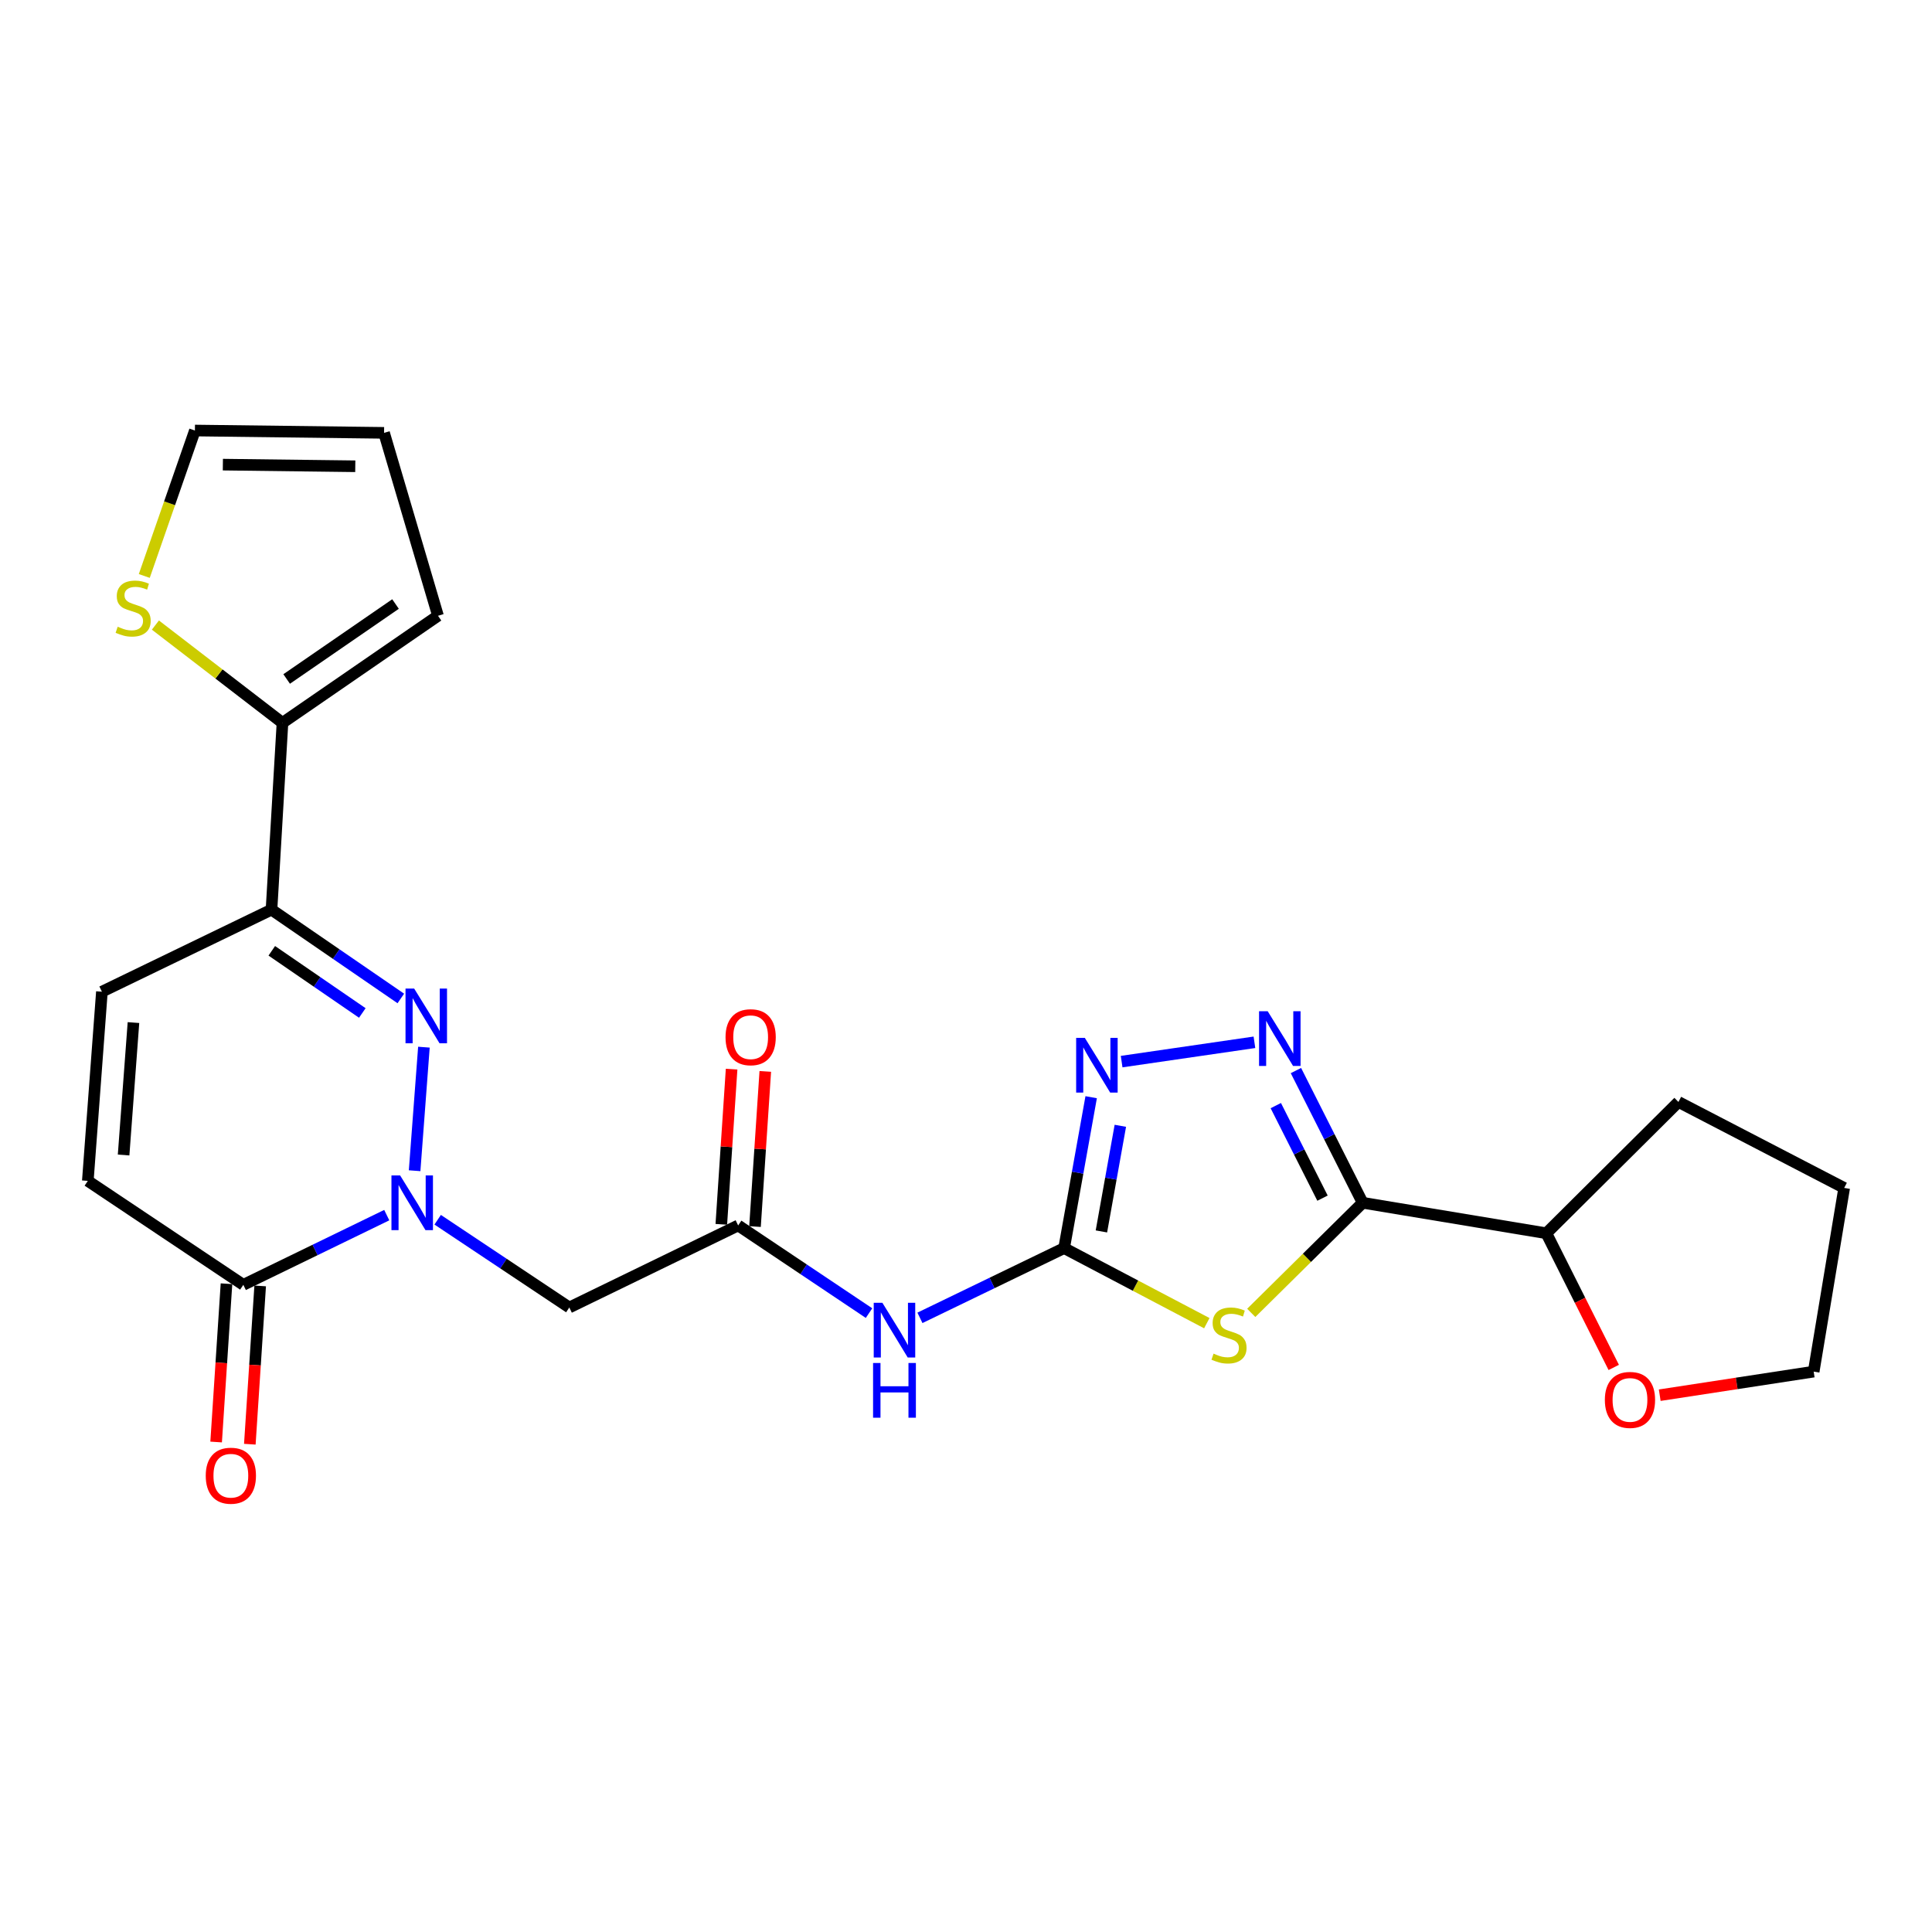 <?xml version='1.0' encoding='iso-8859-1'?>
<svg version='1.1' baseProfile='full'
              xmlns='http://www.w3.org/2000/svg'
                      xmlns:rdkit='http://www.rdkit.org/xml'
                      xmlns:xlink='http://www.w3.org/1999/xlink'
                  xml:space='preserve'
width='1000px' height='1000px' viewBox='0 0 1000 1000'>
<!-- END OF HEADER -->
<rect style='opacity:1.0;fill:#FFFFFF;stroke:none' width='1000' height='1000' x='0' y='0'> </rect>
<path class='bond-1' d='M 214.603,605.966 L 219.419,542.012' style='fill:none;fill-rule:evenodd;stroke:#0000FF;stroke-width:6px;stroke-linecap:butt;stroke-linejoin:miter;stroke-opacity:1' />
<path class='bond-8' d='M 200.185,628.95 L 163.067,646.988' style='fill:none;fill-rule:evenodd;stroke:#0000FF;stroke-width:6px;stroke-linecap:butt;stroke-linejoin:miter;stroke-opacity:1' />
<path class='bond-8' d='M 163.067,646.988 L 125.948,665.026' style='fill:none;fill-rule:evenodd;stroke:#000000;stroke-width:6px;stroke-linecap:butt;stroke-linejoin:miter;stroke-opacity:1' />
<path class='bond-9' d='M 226.538,631.338 L 260.606,654.046' style='fill:none;fill-rule:evenodd;stroke:#0000FF;stroke-width:6px;stroke-linecap:butt;stroke-linejoin:miter;stroke-opacity:1' />
<path class='bond-9' d='M 260.606,654.046 L 294.673,676.754' style='fill:none;fill-rule:evenodd;stroke:#000000;stroke-width:6px;stroke-linecap:butt;stroke-linejoin:miter;stroke-opacity:1' />
<path class='bond-0' d='M 624.643,684.873 L 587.714,665.445' style='fill:none;fill-rule:evenodd;stroke:#CCCC00;stroke-width:6px;stroke-linecap:butt;stroke-linejoin:miter;stroke-opacity:1' />
<path class='bond-0' d='M 587.714,665.445 L 550.786,646.016' style='fill:none;fill-rule:evenodd;stroke:#000000;stroke-width:6px;stroke-linecap:butt;stroke-linejoin:miter;stroke-opacity:1' />
<path class='bond-2' d='M 647.645,679.541 L 676.476,651.046' style='fill:none;fill-rule:evenodd;stroke:#CCCC00;stroke-width:6px;stroke-linecap:butt;stroke-linejoin:miter;stroke-opacity:1' />
<path class='bond-2' d='M 676.476,651.046 L 705.307,622.551' style='fill:none;fill-rule:evenodd;stroke:#000000;stroke-width:6px;stroke-linecap:butt;stroke-linejoin:miter;stroke-opacity:1' />
<path class='bond-5' d='M 207.467,516.8 L 173.999,493.818' style='fill:none;fill-rule:evenodd;stroke:#0000FF;stroke-width:6px;stroke-linecap:butt;stroke-linejoin:miter;stroke-opacity:1' />
<path class='bond-5' d='M 173.999,493.818 L 140.531,470.835' style='fill:none;fill-rule:evenodd;stroke:#000000;stroke-width:6px;stroke-linecap:butt;stroke-linejoin:miter;stroke-opacity:1' />
<path class='bond-5' d='M 187.534,524.311 L 164.106,508.223' style='fill:none;fill-rule:evenodd;stroke:#0000FF;stroke-width:6px;stroke-linecap:butt;stroke-linejoin:miter;stroke-opacity:1' />
<path class='bond-5' d='M 164.106,508.223 L 140.678,492.136' style='fill:none;fill-rule:evenodd;stroke:#000000;stroke-width:6px;stroke-linecap:butt;stroke-linejoin:miter;stroke-opacity:1' />
<path class='bond-15' d='M 705.307,622.551 L 800.393,638.337' style='fill:none;fill-rule:evenodd;stroke:#000000;stroke-width:6px;stroke-linecap:butt;stroke-linejoin:miter;stroke-opacity:1' />
<path class='bond-27' d='M 705.307,622.551 L 688.039,588.336' style='fill:none;fill-rule:evenodd;stroke:#000000;stroke-width:6px;stroke-linecap:butt;stroke-linejoin:miter;stroke-opacity:1' />
<path class='bond-27' d='M 688.039,588.336 L 670.772,554.121' style='fill:none;fill-rule:evenodd;stroke:#0000FF;stroke-width:6px;stroke-linecap:butt;stroke-linejoin:miter;stroke-opacity:1' />
<path class='bond-27' d='M 684.526,620.16 L 672.438,596.209' style='fill:none;fill-rule:evenodd;stroke:#000000;stroke-width:6px;stroke-linecap:butt;stroke-linejoin:miter;stroke-opacity:1' />
<path class='bond-27' d='M 672.438,596.209 L 660.351,572.259' style='fill:none;fill-rule:evenodd;stroke:#0000FF;stroke-width:6px;stroke-linecap:butt;stroke-linejoin:miter;stroke-opacity:1' />
<path class='bond-3' d='M 550.786,646.016 L 513.473,664.066' style='fill:none;fill-rule:evenodd;stroke:#000000;stroke-width:6px;stroke-linecap:butt;stroke-linejoin:miter;stroke-opacity:1' />
<path class='bond-3' d='M 513.473,664.066 L 476.16,682.116' style='fill:none;fill-rule:evenodd;stroke:#0000FF;stroke-width:6px;stroke-linecap:butt;stroke-linejoin:miter;stroke-opacity:1' />
<path class='bond-6' d='M 550.786,646.016 L 557.786,606.964' style='fill:none;fill-rule:evenodd;stroke:#000000;stroke-width:6px;stroke-linecap:butt;stroke-linejoin:miter;stroke-opacity:1' />
<path class='bond-6' d='M 557.786,606.964 L 564.787,567.913' style='fill:none;fill-rule:evenodd;stroke:#0000FF;stroke-width:6px;stroke-linecap:butt;stroke-linejoin:miter;stroke-opacity:1' />
<path class='bond-6' d='M 570.087,637.384 L 574.987,610.048' style='fill:none;fill-rule:evenodd;stroke:#000000;stroke-width:6px;stroke-linecap:butt;stroke-linejoin:miter;stroke-opacity:1' />
<path class='bond-6' d='M 574.987,610.048 L 579.888,582.712' style='fill:none;fill-rule:evenodd;stroke:#0000FF;stroke-width:6px;stroke-linecap:butt;stroke-linejoin:miter;stroke-opacity:1' />
<path class='bond-4' d='M 649.293,539.491 L 580.556,549.487' style='fill:none;fill-rule:evenodd;stroke:#0000FF;stroke-width:6px;stroke-linecap:butt;stroke-linejoin:miter;stroke-opacity:1' />
<path class='bond-11' d='M 140.531,470.835 L 146.21,374.147' style='fill:none;fill-rule:evenodd;stroke:#000000;stroke-width:6px;stroke-linecap:butt;stroke-linejoin:miter;stroke-opacity:1' />
<path class='bond-25' d='M 140.531,470.835 L 52.746,513.3' style='fill:none;fill-rule:evenodd;stroke:#000000;stroke-width:6px;stroke-linecap:butt;stroke-linejoin:miter;stroke-opacity:1' />
<path class='bond-7' d='M 449.807,679.666 L 415.938,656.977' style='fill:none;fill-rule:evenodd;stroke:#0000FF;stroke-width:6px;stroke-linecap:butt;stroke-linejoin:miter;stroke-opacity:1' />
<path class='bond-7' d='M 415.938,656.977 L 382.07,634.288' style='fill:none;fill-rule:evenodd;stroke:#000000;stroke-width:6px;stroke-linecap:butt;stroke-linejoin:miter;stroke-opacity:1' />
<path class='bond-13' d='M 125.948,665.026 L 45.455,611.221' style='fill:none;fill-rule:evenodd;stroke:#000000;stroke-width:6px;stroke-linecap:butt;stroke-linejoin:miter;stroke-opacity:1' />
<path class='bond-17' d='M 117.229,664.456 L 114.55,705.417' style='fill:none;fill-rule:evenodd;stroke:#000000;stroke-width:6px;stroke-linecap:butt;stroke-linejoin:miter;stroke-opacity:1' />
<path class='bond-17' d='M 114.55,705.417 L 111.871,746.379' style='fill:none;fill-rule:evenodd;stroke:#FF0000;stroke-width:6px;stroke-linecap:butt;stroke-linejoin:miter;stroke-opacity:1' />
<path class='bond-17' d='M 134.667,665.596 L 131.988,706.558' style='fill:none;fill-rule:evenodd;stroke:#000000;stroke-width:6px;stroke-linecap:butt;stroke-linejoin:miter;stroke-opacity:1' />
<path class='bond-17' d='M 131.988,706.558 L 129.309,747.52' style='fill:none;fill-rule:evenodd;stroke:#FF0000;stroke-width:6px;stroke-linecap:butt;stroke-linejoin:miter;stroke-opacity:1' />
<path class='bond-10' d='M 294.673,676.754 L 382.07,634.288' style='fill:none;fill-rule:evenodd;stroke:#000000;stroke-width:6px;stroke-linecap:butt;stroke-linejoin:miter;stroke-opacity:1' />
<path class='bond-19' d='M 390.789,634.867 L 393.451,594.712' style='fill:none;fill-rule:evenodd;stroke:#000000;stroke-width:6px;stroke-linecap:butt;stroke-linejoin:miter;stroke-opacity:1' />
<path class='bond-19' d='M 393.451,594.712 L 396.114,554.557' style='fill:none;fill-rule:evenodd;stroke:#FF0000;stroke-width:6px;stroke-linecap:butt;stroke-linejoin:miter;stroke-opacity:1' />
<path class='bond-19' d='M 373.351,633.71 L 376.014,593.555' style='fill:none;fill-rule:evenodd;stroke:#000000;stroke-width:6px;stroke-linecap:butt;stroke-linejoin:miter;stroke-opacity:1' />
<path class='bond-19' d='M 376.014,593.555 L 378.677,553.401' style='fill:none;fill-rule:evenodd;stroke:#FF0000;stroke-width:6px;stroke-linecap:butt;stroke-linejoin:miter;stroke-opacity:1' />
<path class='bond-14' d='M 146.21,374.147 L 113.324,348.842' style='fill:none;fill-rule:evenodd;stroke:#000000;stroke-width:6px;stroke-linecap:butt;stroke-linejoin:miter;stroke-opacity:1' />
<path class='bond-14' d='M 113.324,348.842 L 80.438,323.536' style='fill:none;fill-rule:evenodd;stroke:#CCCC00;stroke-width:6px;stroke-linecap:butt;stroke-linejoin:miter;stroke-opacity:1' />
<path class='bond-16' d='M 146.21,374.147 L 226.704,318.721' style='fill:none;fill-rule:evenodd;stroke:#000000;stroke-width:6px;stroke-linecap:butt;stroke-linejoin:miter;stroke-opacity:1' />
<path class='bond-16' d='M 148.373,351.44 L 204.719,312.642' style='fill:none;fill-rule:evenodd;stroke:#000000;stroke-width:6px;stroke-linecap:butt;stroke-linejoin:miter;stroke-opacity:1' />
<path class='bond-12' d='M 52.746,513.3 L 45.455,611.221' style='fill:none;fill-rule:evenodd;stroke:#000000;stroke-width:6px;stroke-linecap:butt;stroke-linejoin:miter;stroke-opacity:1' />
<path class='bond-12' d='M 69.079,529.286 L 63.975,597.83' style='fill:none;fill-rule:evenodd;stroke:#000000;stroke-width:6px;stroke-linecap:butt;stroke-linejoin:miter;stroke-opacity:1' />
<path class='bond-18' d='M 74.68,298.122 L 87.781,260.481' style='fill:none;fill-rule:evenodd;stroke:#CCCC00;stroke-width:6px;stroke-linecap:butt;stroke-linejoin:miter;stroke-opacity:1' />
<path class='bond-18' d='M 87.781,260.481 L 100.881,222.839' style='fill:none;fill-rule:evenodd;stroke:#000000;stroke-width:6px;stroke-linecap:butt;stroke-linejoin:miter;stroke-opacity:1' />
<path class='bond-20' d='M 800.393,638.337 L 817.832,673.058' style='fill:none;fill-rule:evenodd;stroke:#000000;stroke-width:6px;stroke-linecap:butt;stroke-linejoin:miter;stroke-opacity:1' />
<path class='bond-20' d='M 817.832,673.058 L 835.271,707.779' style='fill:none;fill-rule:evenodd;stroke:#FF0000;stroke-width:6px;stroke-linecap:butt;stroke-linejoin:miter;stroke-opacity:1' />
<path class='bond-23' d='M 800.393,638.337 L 868.761,570.367' style='fill:none;fill-rule:evenodd;stroke:#000000;stroke-width:6px;stroke-linecap:butt;stroke-linejoin:miter;stroke-opacity:1' />
<path class='bond-21' d='M 226.704,318.721 L 198.792,224.043' style='fill:none;fill-rule:evenodd;stroke:#000000;stroke-width:6px;stroke-linecap:butt;stroke-linejoin:miter;stroke-opacity:1' />
<path class='bond-26' d='M 100.881,222.839 L 198.792,224.043' style='fill:none;fill-rule:evenodd;stroke:#000000;stroke-width:6px;stroke-linecap:butt;stroke-linejoin:miter;stroke-opacity:1' />
<path class='bond-26' d='M 115.353,240.494 L 183.89,241.337' style='fill:none;fill-rule:evenodd;stroke:#000000;stroke-width:6px;stroke-linecap:butt;stroke-linejoin:miter;stroke-opacity:1' />
<path class='bond-22' d='M 859.078,722.151 L 898.919,716.049' style='fill:none;fill-rule:evenodd;stroke:#FF0000;stroke-width:6px;stroke-linecap:butt;stroke-linejoin:miter;stroke-opacity:1' />
<path class='bond-22' d='M 898.919,716.049 L 938.759,709.947' style='fill:none;fill-rule:evenodd;stroke:#000000;stroke-width:6px;stroke-linecap:butt;stroke-linejoin:miter;stroke-opacity:1' />
<path class='bond-28' d='M 938.759,709.947 L 954.545,614.871' style='fill:none;fill-rule:evenodd;stroke:#000000;stroke-width:6px;stroke-linecap:butt;stroke-linejoin:miter;stroke-opacity:1' />
<path class='bond-24' d='M 868.761,570.367 L 954.545,614.871' style='fill:none;fill-rule:evenodd;stroke:#000000;stroke-width:6px;stroke-linecap:butt;stroke-linejoin:miter;stroke-opacity:1' />
<path  class='atom-0' d='M 207.095 608.391
L 216.375 623.391
Q 217.295 624.871, 218.775 627.551
Q 220.255 630.231, 220.335 630.391
L 220.335 608.391
L 224.095 608.391
L 224.095 636.711
L 220.215 636.711
L 210.255 620.311
Q 209.095 618.391, 207.855 616.191
Q 206.655 613.991, 206.295 613.311
L 206.295 636.711
L 202.615 636.711
L 202.615 608.391
L 207.095 608.391
' fill='#0000FF'/>
<path  class='atom-1' d='M 628.134 700.639
Q 628.454 700.759, 629.774 701.319
Q 631.094 701.879, 632.534 702.239
Q 634.014 702.559, 635.454 702.559
Q 638.134 702.559, 639.694 701.279
Q 641.254 699.959, 641.254 697.679
Q 641.254 696.119, 640.454 695.159
Q 639.694 694.199, 638.494 693.679
Q 637.294 693.159, 635.294 692.559
Q 632.774 691.799, 631.254 691.079
Q 629.774 690.359, 628.694 688.839
Q 627.654 687.319, 627.654 684.759
Q 627.654 681.199, 630.054 678.999
Q 632.494 676.799, 637.294 676.799
Q 640.574 676.799, 644.294 678.359
L 643.374 681.439
Q 639.974 680.039, 637.414 680.039
Q 634.654 680.039, 633.134 681.199
Q 631.614 682.319, 631.654 684.279
Q 631.654 685.799, 632.414 686.719
Q 633.214 687.639, 634.334 688.159
Q 635.494 688.679, 637.414 689.279
Q 639.974 690.079, 641.494 690.879
Q 643.014 691.679, 644.094 693.319
Q 645.214 694.919, 645.214 697.679
Q 645.214 701.599, 642.574 703.719
Q 639.974 705.799, 635.614 705.799
Q 633.094 705.799, 631.174 705.239
Q 629.294 704.719, 627.054 703.799
L 628.134 700.639
' fill='#CCCC00'/>
<path  class='atom-2' d='M 214.376 511.684
L 223.656 526.684
Q 224.576 528.164, 226.056 530.844
Q 227.536 533.524, 227.616 533.684
L 227.616 511.684
L 231.376 511.684
L 231.376 540.004
L 227.496 540.004
L 217.536 523.604
Q 216.376 521.684, 215.136 519.484
Q 213.936 517.284, 213.576 516.604
L 213.576 540.004
L 209.896 540.004
L 209.896 511.684
L 214.376 511.684
' fill='#0000FF'/>
<path  class='atom-5' d='M 656.164 523.421
L 665.444 538.421
Q 666.364 539.901, 667.844 542.581
Q 669.324 545.261, 669.404 545.421
L 669.404 523.421
L 673.164 523.421
L 673.164 551.741
L 669.284 551.741
L 659.324 535.341
Q 658.164 533.421, 656.924 531.221
Q 655.724 529.021, 655.364 528.341
L 655.364 551.741
L 651.684 551.741
L 651.684 523.421
L 656.164 523.421
' fill='#0000FF'/>
<path  class='atom-7' d='M 561.496 537.188
L 570.776 552.188
Q 571.696 553.668, 573.176 556.348
Q 574.656 559.028, 574.736 559.188
L 574.736 537.188
L 578.496 537.188
L 578.496 565.508
L 574.616 565.508
L 564.656 549.108
Q 563.496 547.188, 562.256 544.988
Q 561.056 542.788, 560.696 542.108
L 560.696 565.508
L 557.016 565.508
L 557.016 537.188
L 561.496 537.188
' fill='#0000FF'/>
<path  class='atom-8' d='M 456.721 674.331
L 466.001 689.331
Q 466.921 690.811, 468.401 693.491
Q 469.881 696.171, 469.961 696.331
L 469.961 674.331
L 473.721 674.331
L 473.721 702.651
L 469.841 702.651
L 459.881 686.251
Q 458.721 684.331, 457.481 682.131
Q 456.281 679.931, 455.921 679.251
L 455.921 702.651
L 452.241 702.651
L 452.241 674.331
L 456.721 674.331
' fill='#0000FF'/>
<path  class='atom-8' d='M 451.901 705.483
L 455.741 705.483
L 455.741 717.523
L 470.221 717.523
L 470.221 705.483
L 474.061 705.483
L 474.061 733.803
L 470.221 733.803
L 470.221 720.723
L 455.741 720.723
L 455.741 733.803
L 451.901 733.803
L 451.901 705.483
' fill='#0000FF'/>
<path  class='atom-15' d='M 60.92 324.393
Q 61.24 324.513, 62.56 325.073
Q 63.88 325.633, 65.32 325.993
Q 66.8 326.313, 68.24 326.313
Q 70.92 326.313, 72.48 325.033
Q 74.04 323.713, 74.04 321.433
Q 74.04 319.873, 73.24 318.913
Q 72.48 317.953, 71.28 317.433
Q 70.08 316.913, 68.08 316.313
Q 65.56 315.553, 64.04 314.833
Q 62.56 314.113, 61.48 312.593
Q 60.44 311.073, 60.44 308.513
Q 60.44 304.953, 62.84 302.753
Q 65.28 300.553, 70.08 300.553
Q 73.36 300.553, 77.08 302.113
L 76.16 305.193
Q 72.76 303.793, 70.2 303.793
Q 67.44 303.793, 65.92 304.953
Q 64.4 306.073, 64.44 308.033
Q 64.44 309.553, 65.2 310.473
Q 66 311.393, 67.12 311.913
Q 68.28 312.433, 70.2 313.033
Q 72.76 313.833, 74.28 314.633
Q 75.8 315.433, 76.88 317.073
Q 78 318.673, 78 321.433
Q 78 325.353, 75.36 327.473
Q 72.76 329.553, 68.4 329.553
Q 65.88 329.553, 63.96 328.993
Q 62.08 328.473, 59.84 327.553
L 60.92 324.393
' fill='#CCCC00'/>
<path  class='atom-18' d='M 106.492 763.822
Q 106.492 757.022, 109.852 753.222
Q 113.212 749.422, 119.492 749.422
Q 125.772 749.422, 129.132 753.222
Q 132.492 757.022, 132.492 763.822
Q 132.492 770.702, 129.092 774.622
Q 125.692 778.502, 119.492 778.502
Q 113.252 778.502, 109.852 774.622
Q 106.492 770.742, 106.492 763.822
M 119.492 775.302
Q 123.812 775.302, 126.132 772.422
Q 128.492 769.502, 128.492 763.822
Q 128.492 758.262, 126.132 755.462
Q 123.812 752.622, 119.492 752.622
Q 115.172 752.622, 112.812 755.422
Q 110.492 758.222, 110.492 763.822
Q 110.492 769.542, 112.812 772.422
Q 115.172 775.302, 119.492 775.302
' fill='#FF0000'/>
<path  class='atom-20' d='M 375.536 536.856
Q 375.536 530.056, 378.896 526.256
Q 382.256 522.456, 388.536 522.456
Q 394.816 522.456, 398.176 526.256
Q 401.536 530.056, 401.536 536.856
Q 401.536 543.736, 398.136 547.656
Q 394.736 551.536, 388.536 551.536
Q 382.296 551.536, 378.896 547.656
Q 375.536 543.776, 375.536 536.856
M 388.536 548.336
Q 392.856 548.336, 395.176 545.456
Q 397.536 542.536, 397.536 536.856
Q 397.536 531.296, 395.176 528.496
Q 392.856 525.656, 388.536 525.656
Q 384.216 525.656, 381.856 528.456
Q 379.536 531.256, 379.536 536.856
Q 379.536 542.576, 381.856 545.456
Q 384.216 548.336, 388.536 548.336
' fill='#FF0000'/>
<path  class='atom-21' d='M 830.674 724.59
Q 830.674 717.79, 834.034 713.99
Q 837.394 710.19, 843.674 710.19
Q 849.954 710.19, 853.314 713.99
Q 856.674 717.79, 856.674 724.59
Q 856.674 731.47, 853.274 735.39
Q 849.874 739.27, 843.674 739.27
Q 837.434 739.27, 834.034 735.39
Q 830.674 731.51, 830.674 724.59
M 843.674 736.07
Q 847.994 736.07, 850.314 733.19
Q 852.674 730.27, 852.674 724.59
Q 852.674 719.03, 850.314 716.23
Q 847.994 713.39, 843.674 713.39
Q 839.354 713.39, 836.994 716.19
Q 834.674 718.99, 834.674 724.59
Q 834.674 730.31, 836.994 733.19
Q 839.354 736.07, 843.674 736.07
' fill='#FF0000'/>
</svg>
